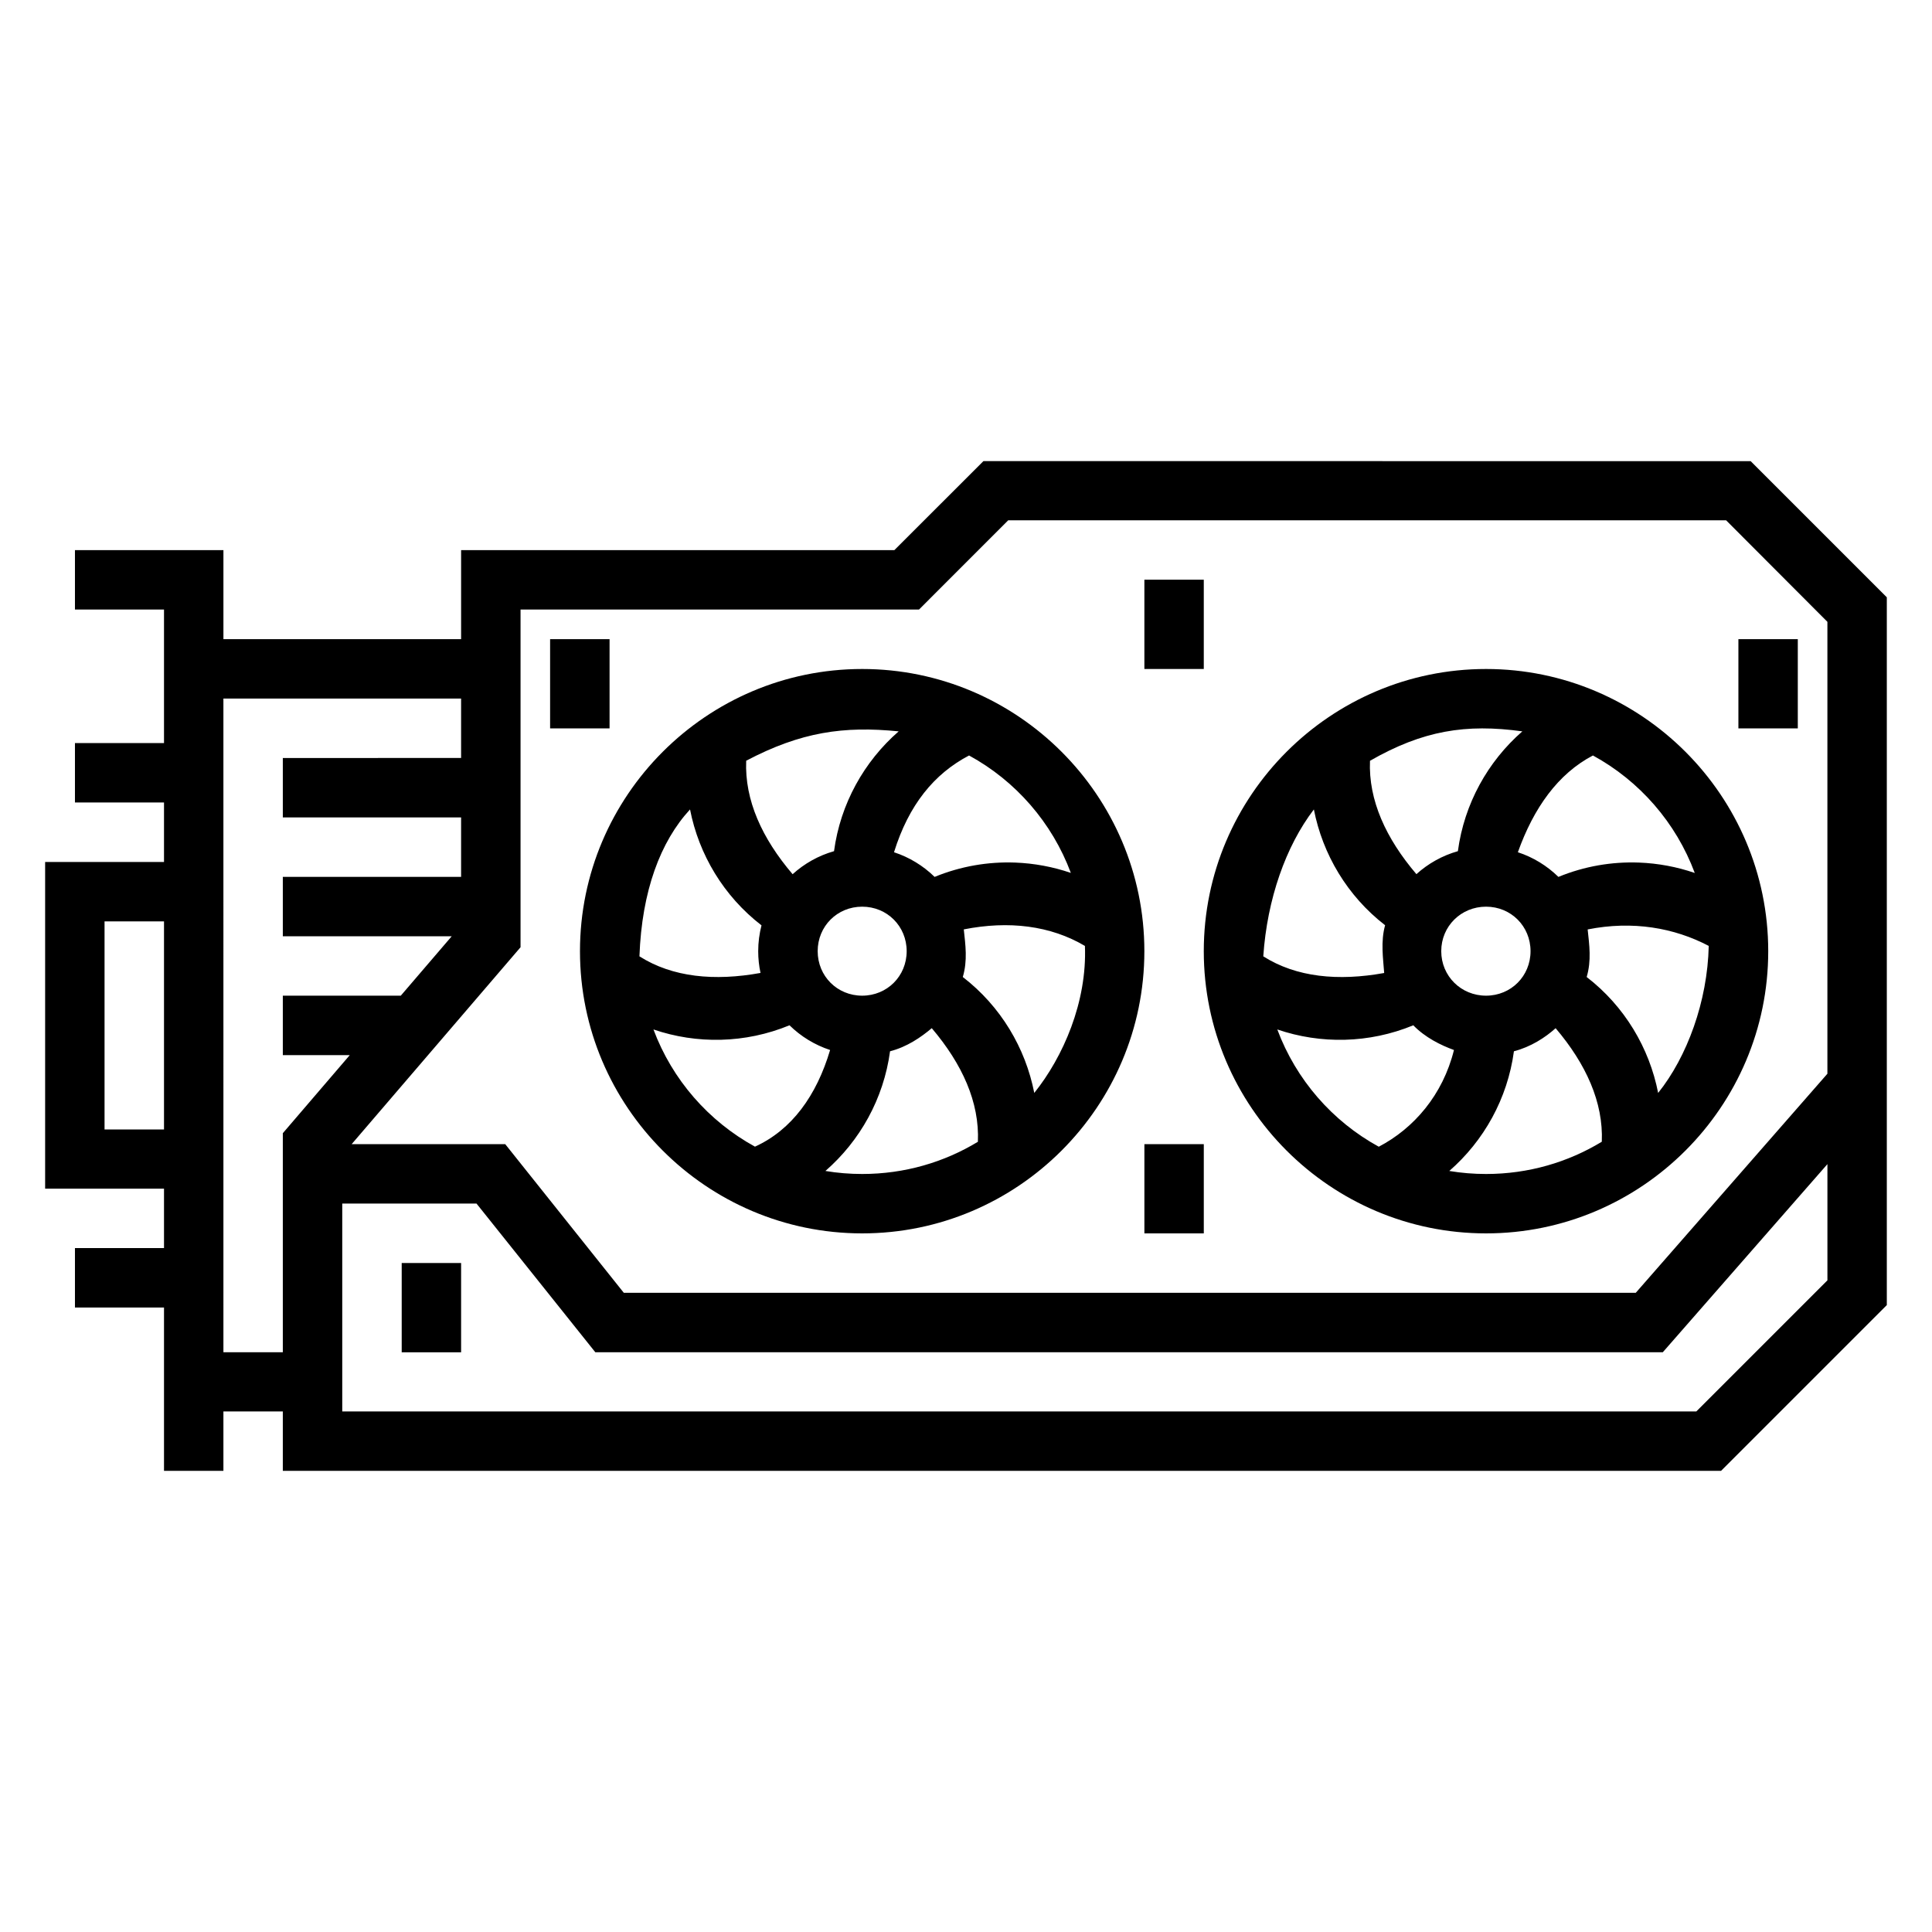 <?xml version="1.0" encoding="UTF-8"?>
<!-- Uploaded to: SVG Find, www.svgrepo.com, Generator: SVG Find Mixer Tools -->
<svg fill="#000000" width="800px" height="800px" version="1.1" viewBox="144 144 512 512" xmlns="http://www.w3.org/2000/svg">
 <path d="m404.62 266.2-23.602 23.586h-114.82v23.602h-62.988v-23.602h-39.348v15.746h23.602v35.395h-23.602v15.742h23.602v15.758h-31.504v86.578h31.504v15.742l-23.602 0.004v15.758h23.602v43.281h15.742v-15.746h15.742v15.746h381.15l43.926-43.926v-187.57l-36.086-36.086zm6.566 15.684h190.25l26.844 26.906v119.76c-16.914 19.363-33.855 38.703-50.785 58.055h-268.18l-31.426-39.391h-40.699l44.758-52.184v-89.496h105.6zm36.086 15.746v23.664h15.742v-23.664zm-157.49 15.758v23.648h15.758v-23.648zm314.91 0v23.648h15.742v-23.648zm-232.21 7.902c-41.207 0-74.785 33.574-74.785 74.785 0 41.207 33.574 74.785 74.785 74.785 41.207 0 74.785-33.574 74.785-74.785s-33.574-74.785-74.785-74.785zm165.33 0c-41.207 0-74.801 33.574-74.801 74.785 0 41.207 33.59 74.785 74.801 74.785 41.207 0 74.785-33.574 74.785-74.785s-33.574-74.785-74.785-74.785zm-334.61 7.84h62.992v15.742l-47.246 0.004v15.746h47.246v15.758h-47.246v15.742h44.758l-13.5 15.746h-31.258v15.746h17.742l-17.742 20.695v58.055h-15.742zm178.95 8.688c-9.145 7.981-15.441 19.16-17.129 31.75-4.129 1.172-7.871 3.293-10.977 6.106-8.082-9.473-12.738-19.613-12.301-30.074 14.512-7.637 25.859-9.25 40.406-7.781zm165.28 0c-9.137 7.981-15.402 19.16-17.082 31.75-4.129 1.168-7.879 3.281-10.992 6.09-8.07-9.465-12.738-19.598-12.301-30.043 14.012-8.027 25.402-9.867 40.375-7.797zm-146.62 6.394c12.355 6.742 21.988 17.777 26.969 31.117-4.746-1.621-9.715-2.547-14.746-2.738-7.152-0.27-14.445 0.961-21.355 3.797-3.008-2.941-6.684-5.207-10.762-6.535 3.898-12.539 10.625-20.797 19.895-25.645zm165.33 0c12.359 6.746 22.008 17.785 26.984 31.133-4.742-1.629-9.715-2.562-14.762-2.754-7.156-0.27-14.457 0.953-21.371 3.797-3.008-2.938-6.668-5.207-10.746-6.535 4.176-11.715 10.625-20.797 19.895-25.645zm-239.28 14.297c2.332 11.918 8.879 22.957 18.941 30.719-0.566 2.191-0.875 4.484-0.875 6.844 0 1.977 0.211 3.902 0.613 5.766-12.176 2.215-23.305 1.176-32.086-4.398 0.629-17.32 5.562-30.426 13.406-38.93zm183.96 43.344c-12.16 2.199-23.27 1.156-32.043-4.414 1.027-15.141 5.957-29.191 13.406-38.93 2.332 11.898 8.848 22.93 18.879 30.688-1.219 4.332-0.508 8.891-0.246 12.652zm-138.34-17.574c6.613 0 11.793 5.18 11.793 11.793s-5.18 11.793-11.793 11.793-11.793-5.18-11.793-11.793 5.18-11.793 11.793-11.793zm165.33 0c6.613 0 11.793 5.18 11.793 11.793s-5.18 11.793-11.793 11.793c-6.613 0-11.871-5.18-11.871-11.793s5.254-11.793 11.871-11.793zm-366.11 3.894h15.758v55.152l-15.758-0.004zm259.81 6.504c0.598 14.84-5.75 29.398-13.422 38.961-2.336-11.918-8.875-22.957-18.941-30.719 1.297-4.391 0.699-8.496 0.262-12.621 11.949-2.359 22.984-1.012 32.102 4.383zm151.91 38.961c-2.336-11.918-8.875-22.957-18.941-30.719 1.297-4.383 0.699-8.484 0.262-12.609 11.945-2.375 22.953-0.43 32.086 4.367-0.324 14.684-5.734 29.398-13.406 38.961zm-230.2-17.926c3.008 2.953 6.68 5.211 10.762 6.551-3.594 12.086-10.141 21.164-19.91 25.613-12.312-6.746-21.938-17.75-26.906-31.059 11.484 3.922 24.305 3.738 36.055-1.105zm176.09 6.551c-2.953 11.914-10.641 20.773-19.926 25.629-12.316-6.746-21.922-17.762-26.891-31.074 11.48 3.918 24.293 3.734 36.039-1.105 3.168 3.254 7.285 5.277 10.777 6.551zm-126.17 24.324c-8.926 5.414-19.418 8.531-30.656 8.531-3.32 0-6.578-0.27-9.746-0.801 9.145-7.969 15.43-19.137 17.129-31.719 4.5-1.16 8.168-3.691 11.055-6.121 8.062 9.496 12.68 19.629 12.223 30.105zm153.11-30.105c8.047 9.484 12.676 19.625 12.238 30.09-8.934 5.426-19.422 8.547-30.672 8.547-3.32 0-6.582-0.27-9.746-0.801 9.145-7.969 15.43-19.137 17.129-31.719 4.465-1.156 8.324-3.648 11.055-6.121zm-108.98 30.734v23.648h15.742v-23.648zm181.01 5.289v30.797l-34.746 34.746-358.84-0.004v-55.09h35.578l31.488 39.406h282.89zm-377.83 26.199v23.664h15.742v-23.664z" fill-rule="evenodd"/>
</svg>